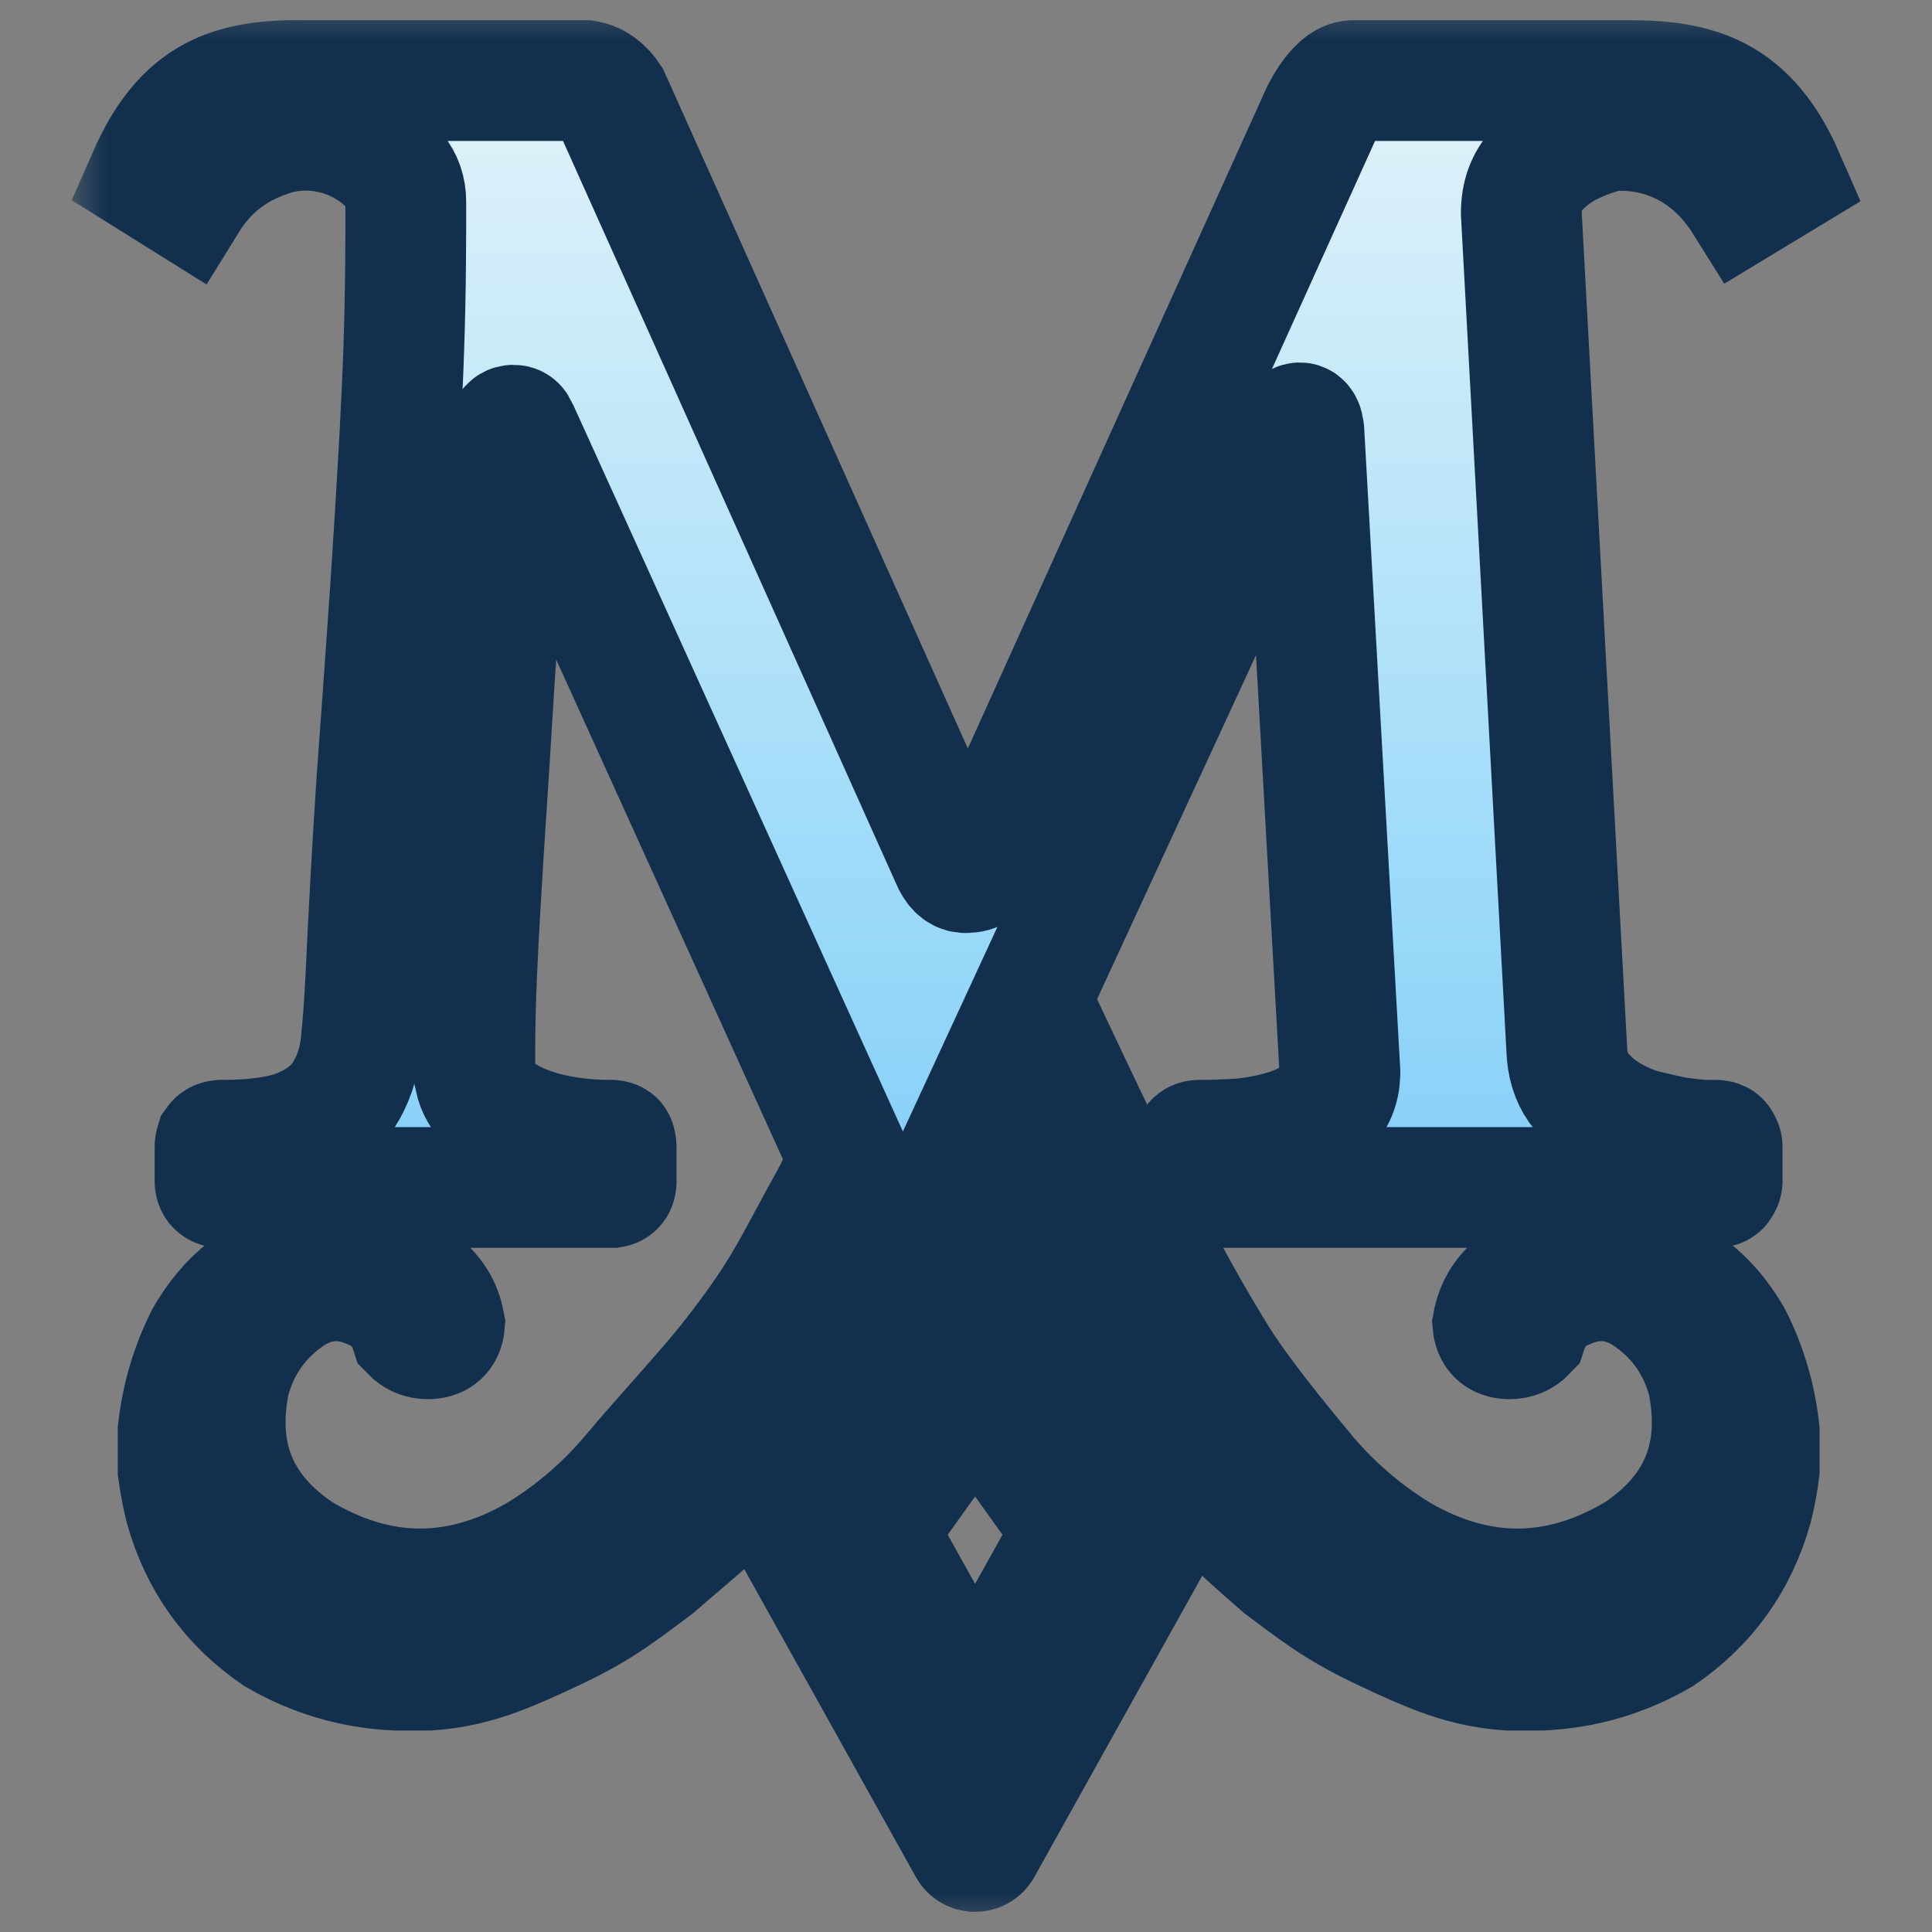 <svg width="24" height="24" viewBox="0 0 24 24" fill="none" xmlns="http://www.w3.org/2000/svg">
<rect x="0" y="0" width="24" height="24" fill="#808080" stroke="none"/>
<g clip-path="url(#clip0_2970_12636)">
<mask id="path-1-outside-1_2970_12636" maskUnits="userSpaceOnUse" x="0.838" y="0" width="23" height="24" fill="black">
<rect fill="white" x="0.838" width="23" height="24"/>
<path fill-rule="evenodd" clip-rule="evenodd" d="M12.039 15.831C12.075 15.78 12.151 15.78 12.187 15.831L14.389 18.906L14.393 18.912C14.41 18.94 14.41 18.975 14.394 19.004L12.193 22.953L12.189 22.959C12.152 23.015 12.067 23.014 12.033 22.953L9.832 19.004C9.814 18.973 9.816 18.935 9.837 18.906L12.039 15.831ZM10.886 19.015L12.113 21.215L13.34 19.015L12.113 17.302L10.886 19.015Z"/>
<path d="M7.274 1.001C7.345 1.014 7.404 1.04 7.449 1.079C7.495 1.112 7.537 1.157 7.576 1.216L11.818 10.674C11.861 10.778 11.915 10.833 11.98 10.839L11.994 10.84C12.061 10.84 12.111 10.826 12.143 10.797L12.15 10.792C12.178 10.764 12.201 10.727 12.22 10.684L12.228 10.665L16.421 1.391C16.482 1.276 16.542 1.186 16.603 1.121L16.616 1.109C16.676 1.042 16.738 1.006 16.798 1.002L16.811 1.001H20.243C21.084 1.001 21.716 1.175 22.162 2.198L21.663 2.5C21.283 1.893 20.674 1.578 20.009 1.625C19.872 1.651 19.719 1.703 19.55 1.781C19.388 1.853 19.239 1.96 19.102 2.103L19.09 2.116C18.962 2.251 18.898 2.429 18.898 2.649L19.463 13.034C19.469 13.223 19.518 13.383 19.609 13.512C19.706 13.642 19.824 13.749 19.96 13.834C20.097 13.918 20.239 13.983 20.389 14.029C20.545 14.068 20.689 14.101 20.819 14.127C20.938 14.144 21.04 14.155 21.124 14.163L21.159 14.165H21.315C21.348 14.165 21.368 14.175 21.374 14.195C21.387 14.214 21.393 14.23 21.393 14.243V14.677C21.392 14.689 21.386 14.704 21.374 14.721C21.369 14.738 21.352 14.748 21.327 14.75L21.315 14.751H14.899L14.89 14.75C14.848 14.747 14.825 14.725 14.822 14.682L14.821 14.673V14.243C14.821 14.195 14.845 14.168 14.89 14.165H14.899C15.055 14.165 15.231 14.159 15.425 14.146C15.627 14.126 15.819 14.088 16.001 14.029C16.183 13.97 16.336 13.886 16.459 13.775C16.579 13.662 16.641 13.515 16.645 13.335V13.317L16.197 5.35C16.19 5.285 16.173 5.253 16.147 5.253C16.121 5.253 16.095 5.282 16.069 5.341L11.844 14.485L11.848 14.491C11.558 15.115 11.302 15.74 11.007 16.156C10.688 16.607 10.293 17.282 9.55 18.08C8.937 18.817 8.759 18.913 8.14 19.455C7.554 19.894 7.372 20.031 6.673 20.35C6.195 20.568 5.83 20.711 5.33 20.747H4.917C4.387 20.722 3.893 20.576 3.434 20.309C2.864 19.919 2.486 19.389 2.299 18.72C2.262 18.569 2.233 18.418 2.213 18.266V17.772C2.257 17.369 2.369 16.986 2.551 16.622C2.958 15.911 3.572 15.604 4.392 15.699C4.672 15.727 4.938 15.804 5.189 15.93C5.371 16.055 5.482 16.227 5.522 16.445C5.512 16.567 5.445 16.629 5.32 16.631C5.234 16.632 5.162 16.602 5.103 16.541C5.019 16.279 4.85 16.099 4.594 16.001C4.262 15.86 3.942 15.883 3.635 16.072C3.24 16.33 2.98 16.688 2.854 17.146C2.662 18.067 2.956 18.785 3.737 19.3C4.711 19.878 5.689 19.884 6.673 19.32C7.109 19.055 7.494 18.728 7.827 18.337C8.218 17.869 8.784 17.264 9.095 16.865C9.745 16.033 9.837 15.757 10.326 14.877C10.388 14.765 10.466 14.595 10.551 14.405L6.474 5.419C6.457 5.379 6.442 5.349 6.43 5.329L6.426 5.321C6.419 5.295 6.403 5.282 6.377 5.282C6.331 5.282 6.308 5.324 6.308 5.409C6.308 5.604 6.299 5.89 6.28 6.267C6.26 6.644 6.234 7.07 6.202 7.545L6.177 7.901C6.152 8.263 6.128 8.641 6.104 9.036L6.08 9.428C6.055 9.817 6.031 10.197 6.006 10.568L5.995 10.751C5.968 11.176 5.945 11.577 5.928 11.952L5.921 12.107C5.906 12.46 5.899 12.756 5.899 12.995V13.395C5.925 13.518 5.99 13.629 6.094 13.727C6.198 13.824 6.328 13.906 6.484 13.971C6.64 14.036 6.812 14.084 7.001 14.117C7.189 14.149 7.388 14.165 7.596 14.165L7.607 14.166C7.632 14.168 7.645 14.178 7.645 14.195C7.651 14.214 7.654 14.23 7.654 14.243V14.682C7.652 14.725 7.634 14.747 7.602 14.75L7.596 14.751H2.749L2.74 14.75C2.695 14.747 2.671 14.721 2.671 14.673V14.243C2.671 14.234 2.673 14.222 2.677 14.208L2.681 14.195C2.693 14.178 2.711 14.168 2.738 14.166L2.749 14.165C3.178 14.165 3.51 14.117 3.744 14.019C3.977 13.918 4.149 13.784 4.26 13.617L4.271 13.6C4.381 13.429 4.45 13.23 4.48 13.002L4.485 12.957C4.508 12.741 4.525 12.509 4.538 12.263L4.544 12.157C4.578 11.423 4.617 10.709 4.661 10.015L4.68 9.719C4.738 8.926 4.794 8.149 4.846 7.389C4.891 6.718 4.932 6.053 4.968 5.397L4.982 5.116C5.019 4.416 5.038 3.712 5.04 3.005L5.041 2.864V2.503C5.041 2.363 4.998 2.24 4.912 2.134L4.894 2.113C4.797 1.996 4.68 1.899 4.544 1.821C4.204 1.617 3.763 1.563 3.401 1.675C2.974 1.807 2.605 2.043 2.324 2.498L1.838 2.194C2.284 1.175 2.877 0.982 3.822 1.001H7.274Z"/>
<path d="M13.151 13.156C13.357 13.591 13.65 14.221 13.838 14.56C14.327 15.439 14.544 15.931 15.112 16.855C15.377 17.286 15.85 17.869 16.24 18.337C16.573 18.728 16.959 19.055 17.395 19.32C18.378 19.884 19.357 19.878 20.331 19.3C21.111 18.785 21.405 18.067 21.213 17.146C21.087 16.688 20.827 16.33 20.431 16.072C20.124 15.883 19.805 15.86 19.473 16.001C19.218 16.099 19.047 16.279 18.963 16.541C18.905 16.602 18.833 16.632 18.747 16.631C18.622 16.629 18.555 16.567 18.545 16.445C18.585 16.227 18.696 16.055 18.878 15.93C19.129 15.804 19.395 15.727 19.675 15.699C20.495 15.604 21.109 15.911 21.516 16.622C21.698 16.986 21.81 17.369 21.853 17.772V18.266C21.834 18.418 21.806 18.569 21.768 18.72C21.581 19.389 21.202 19.919 20.633 20.309C20.174 20.576 19.68 20.722 19.151 20.747H18.736C18.236 20.711 17.872 20.568 17.395 20.35C16.695 20.03 16.512 19.894 15.927 19.455C15.307 18.913 15.157 18.779 14.544 18.042C14.035 17.324 13.678 16.763 13.299 16.098C13.047 15.655 12.78 15.024 12.531 14.5L13.151 13.156Z"/>
</mask>
<path fill-rule="evenodd" clip-rule="evenodd" d="M12.039 15.831C12.075 15.78 12.151 15.78 12.187 15.831L14.389 18.906L14.393 18.912C14.41 18.94 14.41 18.975 14.394 19.004L12.193 22.953L12.189 22.959C12.152 23.015 12.067 23.014 12.033 22.953L9.832 19.004C9.814 18.973 9.816 18.935 9.837 18.906L12.039 15.831ZM10.886 19.015L12.113 21.215L13.34 19.015L12.113 17.302L10.886 19.015Z" fill="url(#paint0_linear_2970_12636)"/>
<path d="M7.274 1.001C7.345 1.014 7.404 1.04 7.449 1.079C7.495 1.112 7.537 1.157 7.576 1.216L11.818 10.674C11.861 10.778 11.915 10.833 11.98 10.839L11.994 10.84C12.061 10.84 12.111 10.826 12.143 10.797L12.15 10.792C12.178 10.764 12.201 10.727 12.22 10.684L12.228 10.665L16.421 1.391C16.482 1.276 16.542 1.186 16.603 1.121L16.616 1.109C16.676 1.042 16.738 1.006 16.798 1.002L16.811 1.001H20.243C21.084 1.001 21.716 1.175 22.162 2.198L21.663 2.5C21.283 1.893 20.674 1.578 20.009 1.625C19.872 1.651 19.719 1.703 19.55 1.781C19.388 1.853 19.239 1.96 19.102 2.103L19.09 2.116C18.962 2.251 18.898 2.429 18.898 2.649L19.463 13.034C19.469 13.223 19.518 13.383 19.609 13.512C19.706 13.642 19.824 13.749 19.96 13.834C20.097 13.918 20.239 13.983 20.389 14.029C20.545 14.068 20.689 14.101 20.819 14.127C20.938 14.144 21.04 14.155 21.124 14.163L21.159 14.165H21.315C21.348 14.165 21.368 14.175 21.374 14.195C21.387 14.214 21.393 14.23 21.393 14.243V14.677C21.392 14.689 21.386 14.704 21.374 14.721C21.369 14.738 21.352 14.748 21.327 14.75L21.315 14.751H14.899L14.89 14.75C14.848 14.747 14.825 14.725 14.822 14.682L14.821 14.673V14.243C14.821 14.195 14.845 14.168 14.89 14.165H14.899C15.055 14.165 15.231 14.159 15.425 14.146C15.627 14.126 15.819 14.088 16.001 14.029C16.183 13.97 16.336 13.886 16.459 13.775C16.579 13.662 16.641 13.515 16.645 13.335V13.317L16.197 5.35C16.19 5.285 16.173 5.253 16.147 5.253C16.121 5.253 16.095 5.282 16.069 5.341L11.844 14.485L11.848 14.491C11.558 15.115 11.302 15.74 11.007 16.156C10.688 16.607 10.293 17.282 9.55 18.08C8.937 18.817 8.759 18.913 8.14 19.455C7.554 19.894 7.372 20.031 6.673 20.35C6.195 20.568 5.83 20.711 5.33 20.747H4.917C4.387 20.722 3.893 20.576 3.434 20.309C2.864 19.919 2.486 19.389 2.299 18.72C2.262 18.569 2.233 18.418 2.213 18.266V17.772C2.257 17.369 2.369 16.986 2.551 16.622C2.958 15.911 3.572 15.604 4.392 15.699C4.672 15.727 4.938 15.804 5.189 15.93C5.371 16.055 5.482 16.227 5.522 16.445C5.512 16.567 5.445 16.629 5.32 16.631C5.234 16.632 5.162 16.602 5.103 16.541C5.019 16.279 4.85 16.099 4.594 16.001C4.262 15.86 3.942 15.883 3.635 16.072C3.24 16.33 2.98 16.688 2.854 17.146C2.662 18.067 2.956 18.785 3.737 19.3C4.711 19.878 5.689 19.884 6.673 19.32C7.109 19.055 7.494 18.728 7.827 18.337C8.218 17.869 8.784 17.264 9.095 16.865C9.745 16.033 9.837 15.757 10.326 14.877C10.388 14.765 10.466 14.595 10.551 14.405L6.474 5.419C6.457 5.379 6.442 5.349 6.43 5.329L6.426 5.321C6.419 5.295 6.403 5.282 6.377 5.282C6.331 5.282 6.308 5.324 6.308 5.409C6.308 5.604 6.299 5.89 6.28 6.267C6.26 6.644 6.234 7.07 6.202 7.545L6.177 7.901C6.152 8.263 6.128 8.641 6.104 9.036L6.08 9.428C6.055 9.817 6.031 10.197 6.006 10.568L5.995 10.751C5.968 11.176 5.945 11.577 5.928 11.952L5.921 12.107C5.906 12.46 5.899 12.756 5.899 12.995V13.395C5.925 13.518 5.99 13.629 6.094 13.727C6.198 13.824 6.328 13.906 6.484 13.971C6.64 14.036 6.812 14.084 7.001 14.117C7.189 14.149 7.388 14.165 7.596 14.165L7.607 14.166C7.632 14.168 7.645 14.178 7.645 14.195C7.651 14.214 7.654 14.23 7.654 14.243V14.682C7.652 14.725 7.634 14.747 7.602 14.75L7.596 14.751H2.749L2.74 14.75C2.695 14.747 2.671 14.721 2.671 14.673V14.243C2.671 14.234 2.673 14.222 2.677 14.208L2.681 14.195C2.693 14.178 2.711 14.168 2.738 14.166L2.749 14.165C3.178 14.165 3.51 14.117 3.744 14.019C3.977 13.918 4.149 13.784 4.26 13.617L4.271 13.6C4.381 13.429 4.45 13.23 4.48 13.002L4.485 12.957C4.508 12.741 4.525 12.509 4.538 12.263L4.544 12.157C4.578 11.423 4.617 10.709 4.661 10.015L4.68 9.719C4.738 8.926 4.794 8.149 4.846 7.389C4.891 6.718 4.932 6.053 4.968 5.397L4.982 5.116C5.019 4.416 5.038 3.712 5.04 3.005L5.041 2.864V2.503C5.041 2.363 4.998 2.24 4.912 2.134L4.894 2.113C4.797 1.996 4.68 1.899 4.544 1.821C4.204 1.617 3.763 1.563 3.401 1.675C2.974 1.807 2.605 2.043 2.324 2.498L1.838 2.194C2.284 1.175 2.877 0.982 3.822 1.001H7.274Z" fill="url(#paint1_linear_2970_12636)"/>
<path d="M13.151 13.156C13.357 13.591 13.65 14.221 13.838 14.56C14.327 15.439 14.544 15.931 15.112 16.855C15.377 17.286 15.85 17.869 16.24 18.337C16.573 18.728 16.959 19.055 17.395 19.32C18.378 19.884 19.357 19.878 20.331 19.3C21.111 18.785 21.405 18.067 21.213 17.146C21.087 16.688 20.827 16.33 20.431 16.072C20.124 15.883 19.805 15.86 19.473 16.001C19.218 16.099 19.047 16.279 18.963 16.541C18.905 16.602 18.833 16.632 18.747 16.631C18.622 16.629 18.555 16.567 18.545 16.445C18.585 16.227 18.696 16.055 18.878 15.93C19.129 15.804 19.395 15.727 19.675 15.699C20.495 15.604 21.109 15.911 21.516 16.622C21.698 16.986 21.81 17.369 21.853 17.772V18.266C21.834 18.418 21.806 18.569 21.768 18.72C21.581 19.389 21.202 19.919 20.633 20.309C20.174 20.576 19.68 20.722 19.151 20.747H18.736C18.236 20.711 17.872 20.568 17.395 20.35C16.695 20.03 16.512 19.894 15.927 19.455C15.307 18.913 15.157 18.779 14.544 18.042C14.035 17.324 13.678 16.763 13.299 16.098C13.047 15.655 12.78 15.024 12.531 14.5L13.151 13.156Z" fill="url(#paint2_linear_2970_12636)"/>
<path fill-rule="evenodd" clip-rule="evenodd" d="M12.039 15.831C12.075 15.78 12.151 15.78 12.187 15.831L14.389 18.906L14.393 18.912C14.41 18.94 14.41 18.975 14.394 19.004L12.193 22.953L12.189 22.959C12.152 23.015 12.067 23.014 12.033 22.953L9.832 19.004C9.814 18.973 9.816 18.935 9.837 18.906L12.039 15.831ZM10.886 19.015L12.113 21.215L13.34 19.015L12.113 17.302L10.886 19.015Z" stroke="#122F4D" stroke-width="1.5" mask="url(#path-1-outside-1_2970_12636)"/>
<path d="M7.274 1.001C7.345 1.014 7.404 1.04 7.449 1.079C7.495 1.112 7.537 1.157 7.576 1.216L11.818 10.674C11.861 10.778 11.915 10.833 11.98 10.839L11.994 10.84C12.061 10.84 12.111 10.826 12.143 10.797L12.15 10.792C12.178 10.764 12.201 10.727 12.22 10.684L12.228 10.665L16.421 1.391C16.482 1.276 16.542 1.186 16.603 1.121L16.616 1.109C16.676 1.042 16.738 1.006 16.798 1.002L16.811 1.001H20.243C21.084 1.001 21.716 1.175 22.162 2.198L21.663 2.5C21.283 1.893 20.674 1.578 20.009 1.625C19.872 1.651 19.719 1.703 19.55 1.781C19.388 1.853 19.239 1.96 19.102 2.103L19.09 2.116C18.962 2.251 18.898 2.429 18.898 2.649L19.463 13.034C19.469 13.223 19.518 13.383 19.609 13.512C19.706 13.642 19.824 13.749 19.96 13.834C20.097 13.918 20.239 13.983 20.389 14.029C20.545 14.068 20.689 14.101 20.819 14.127C20.938 14.144 21.04 14.155 21.124 14.163L21.159 14.165H21.315C21.348 14.165 21.368 14.175 21.374 14.195C21.387 14.214 21.393 14.23 21.393 14.243V14.677C21.392 14.689 21.386 14.704 21.374 14.721C21.369 14.738 21.352 14.748 21.327 14.75L21.315 14.751H14.899L14.89 14.75C14.848 14.747 14.825 14.725 14.822 14.682L14.821 14.673V14.243C14.821 14.195 14.845 14.168 14.89 14.165H14.899C15.055 14.165 15.231 14.159 15.425 14.146C15.627 14.126 15.819 14.088 16.001 14.029C16.183 13.97 16.336 13.886 16.459 13.775C16.579 13.662 16.641 13.515 16.645 13.335V13.317L16.197 5.35C16.19 5.285 16.173 5.253 16.147 5.253C16.121 5.253 16.095 5.282 16.069 5.341L11.844 14.485L11.848 14.491C11.558 15.115 11.302 15.74 11.007 16.156C10.688 16.607 10.293 17.282 9.55 18.08C8.937 18.817 8.759 18.913 8.14 19.455C7.554 19.894 7.372 20.031 6.673 20.35C6.195 20.568 5.83 20.711 5.33 20.747H4.917C4.387 20.722 3.893 20.576 3.434 20.309C2.864 19.919 2.486 19.389 2.299 18.72C2.262 18.569 2.233 18.418 2.213 18.266V17.772C2.257 17.369 2.369 16.986 2.551 16.622C2.958 15.911 3.572 15.604 4.392 15.699C4.672 15.727 4.938 15.804 5.189 15.93C5.371 16.055 5.482 16.227 5.522 16.445C5.512 16.567 5.445 16.629 5.32 16.631C5.234 16.632 5.162 16.602 5.103 16.541C5.019 16.279 4.85 16.099 4.594 16.001C4.262 15.86 3.942 15.883 3.635 16.072C3.24 16.33 2.98 16.688 2.854 17.146C2.662 18.067 2.956 18.785 3.737 19.3C4.711 19.878 5.689 19.884 6.673 19.32C7.109 19.055 7.494 18.728 7.827 18.337C8.218 17.869 8.784 17.264 9.095 16.865C9.745 16.033 9.837 15.757 10.326 14.877C10.388 14.765 10.466 14.595 10.551 14.405L6.474 5.419C6.457 5.379 6.442 5.349 6.43 5.329L6.426 5.321C6.419 5.295 6.403 5.282 6.377 5.282C6.331 5.282 6.308 5.324 6.308 5.409C6.308 5.604 6.299 5.89 6.28 6.267C6.26 6.644 6.234 7.07 6.202 7.545L6.177 7.901C6.152 8.263 6.128 8.641 6.104 9.036L6.08 9.428C6.055 9.817 6.031 10.197 6.006 10.568L5.995 10.751C5.968 11.176 5.945 11.577 5.928 11.952L5.921 12.107C5.906 12.46 5.899 12.756 5.899 12.995V13.395C5.925 13.518 5.99 13.629 6.094 13.727C6.198 13.824 6.328 13.906 6.484 13.971C6.64 14.036 6.812 14.084 7.001 14.117C7.189 14.149 7.388 14.165 7.596 14.165L7.607 14.166C7.632 14.168 7.645 14.178 7.645 14.195C7.651 14.214 7.654 14.23 7.654 14.243V14.682C7.652 14.725 7.634 14.747 7.602 14.75L7.596 14.751H2.749L2.74 14.75C2.695 14.747 2.671 14.721 2.671 14.673V14.243C2.671 14.234 2.673 14.222 2.677 14.208L2.681 14.195C2.693 14.178 2.711 14.168 2.738 14.166L2.749 14.165C3.178 14.165 3.51 14.117 3.744 14.019C3.977 13.918 4.149 13.784 4.26 13.617L4.271 13.6C4.381 13.429 4.45 13.23 4.48 13.002L4.485 12.957C4.508 12.741 4.525 12.509 4.538 12.263L4.544 12.157C4.578 11.423 4.617 10.709 4.661 10.015L4.68 9.719C4.738 8.926 4.794 8.149 4.846 7.389C4.891 6.718 4.932 6.053 4.968 5.397L4.982 5.116C5.019 4.416 5.038 3.712 5.04 3.005L5.041 2.864V2.503C5.041 2.363 4.998 2.24 4.912 2.134L4.894 2.113C4.797 1.996 4.68 1.899 4.544 1.821C4.204 1.617 3.763 1.563 3.401 1.675C2.974 1.807 2.605 2.043 2.324 2.498L1.838 2.194C2.284 1.175 2.877 0.982 3.822 1.001H7.274Z" stroke="#122F4D" stroke-width="1.5" mask="url(#path-1-outside-1_2970_12636)"/>
<path d="M13.151 13.156C13.357 13.591 13.65 14.221 13.838 14.56C14.327 15.439 14.544 15.931 15.112 16.855C15.377 17.286 15.85 17.869 16.24 18.337C16.573 18.728 16.959 19.055 17.395 19.32C18.378 19.884 19.357 19.878 20.331 19.3C21.111 18.785 21.405 18.067 21.213 17.146C21.087 16.688 20.827 16.33 20.431 16.072C20.124 15.883 19.805 15.86 19.473 16.001C19.218 16.099 19.047 16.279 18.963 16.541C18.905 16.602 18.833 16.632 18.747 16.631C18.622 16.629 18.555 16.567 18.545 16.445C18.585 16.227 18.696 16.055 18.878 15.93C19.129 15.804 19.395 15.727 19.675 15.699C20.495 15.604 21.109 15.911 21.516 16.622C21.698 16.986 21.81 17.369 21.853 17.772V18.266C21.834 18.418 21.806 18.569 21.768 18.72C21.581 19.389 21.202 19.919 20.633 20.309C20.174 20.576 19.68 20.722 19.151 20.747H18.736C18.236 20.711 17.872 20.568 17.395 20.35C16.695 20.03 16.512 19.894 15.927 19.455C15.307 18.913 15.157 18.779 14.544 18.042C14.035 17.324 13.678 16.763 13.299 16.098C13.047 15.655 12.78 15.024 12.531 14.5L13.151 13.156Z" stroke="#122F4D" stroke-width="1.5" mask="url(#path-1-outside-1_2970_12636)"/>
</g>
<defs>
<linearGradient id="paint0_linear_2970_12636" x1="12" y1="1" x2="12" y2="23" gradientUnits="userSpaceOnUse">
<stop stop-color="#E1F2F9"/>
<stop offset="0.442" stop-color="#9EDBF9"/>
<stop offset="0.822" stop-color="#6DC2F5"/>
</linearGradient>
<linearGradient id="paint1_linear_2970_12636" x1="12" y1="1" x2="12" y2="23" gradientUnits="userSpaceOnUse">
<stop stop-color="#E1F2F9"/>
<stop offset="0.442" stop-color="#9EDBF9"/>
<stop offset="0.822" stop-color="#6DC2F5"/>
</linearGradient>
<linearGradient id="paint2_linear_2970_12636" x1="12" y1="1" x2="12" y2="23" gradientUnits="userSpaceOnUse">
<stop stop-color="#E1F2F9"/>
<stop offset="0.442" stop-color="#9EDBF9"/>
<stop offset="0.822" stop-color="#6DC2F5"/>
</linearGradient>
<clipPath id="clip0_2970_12636">
<rect width="24" height="24" fill="white"/>
</clipPath>
</defs>
</svg>
